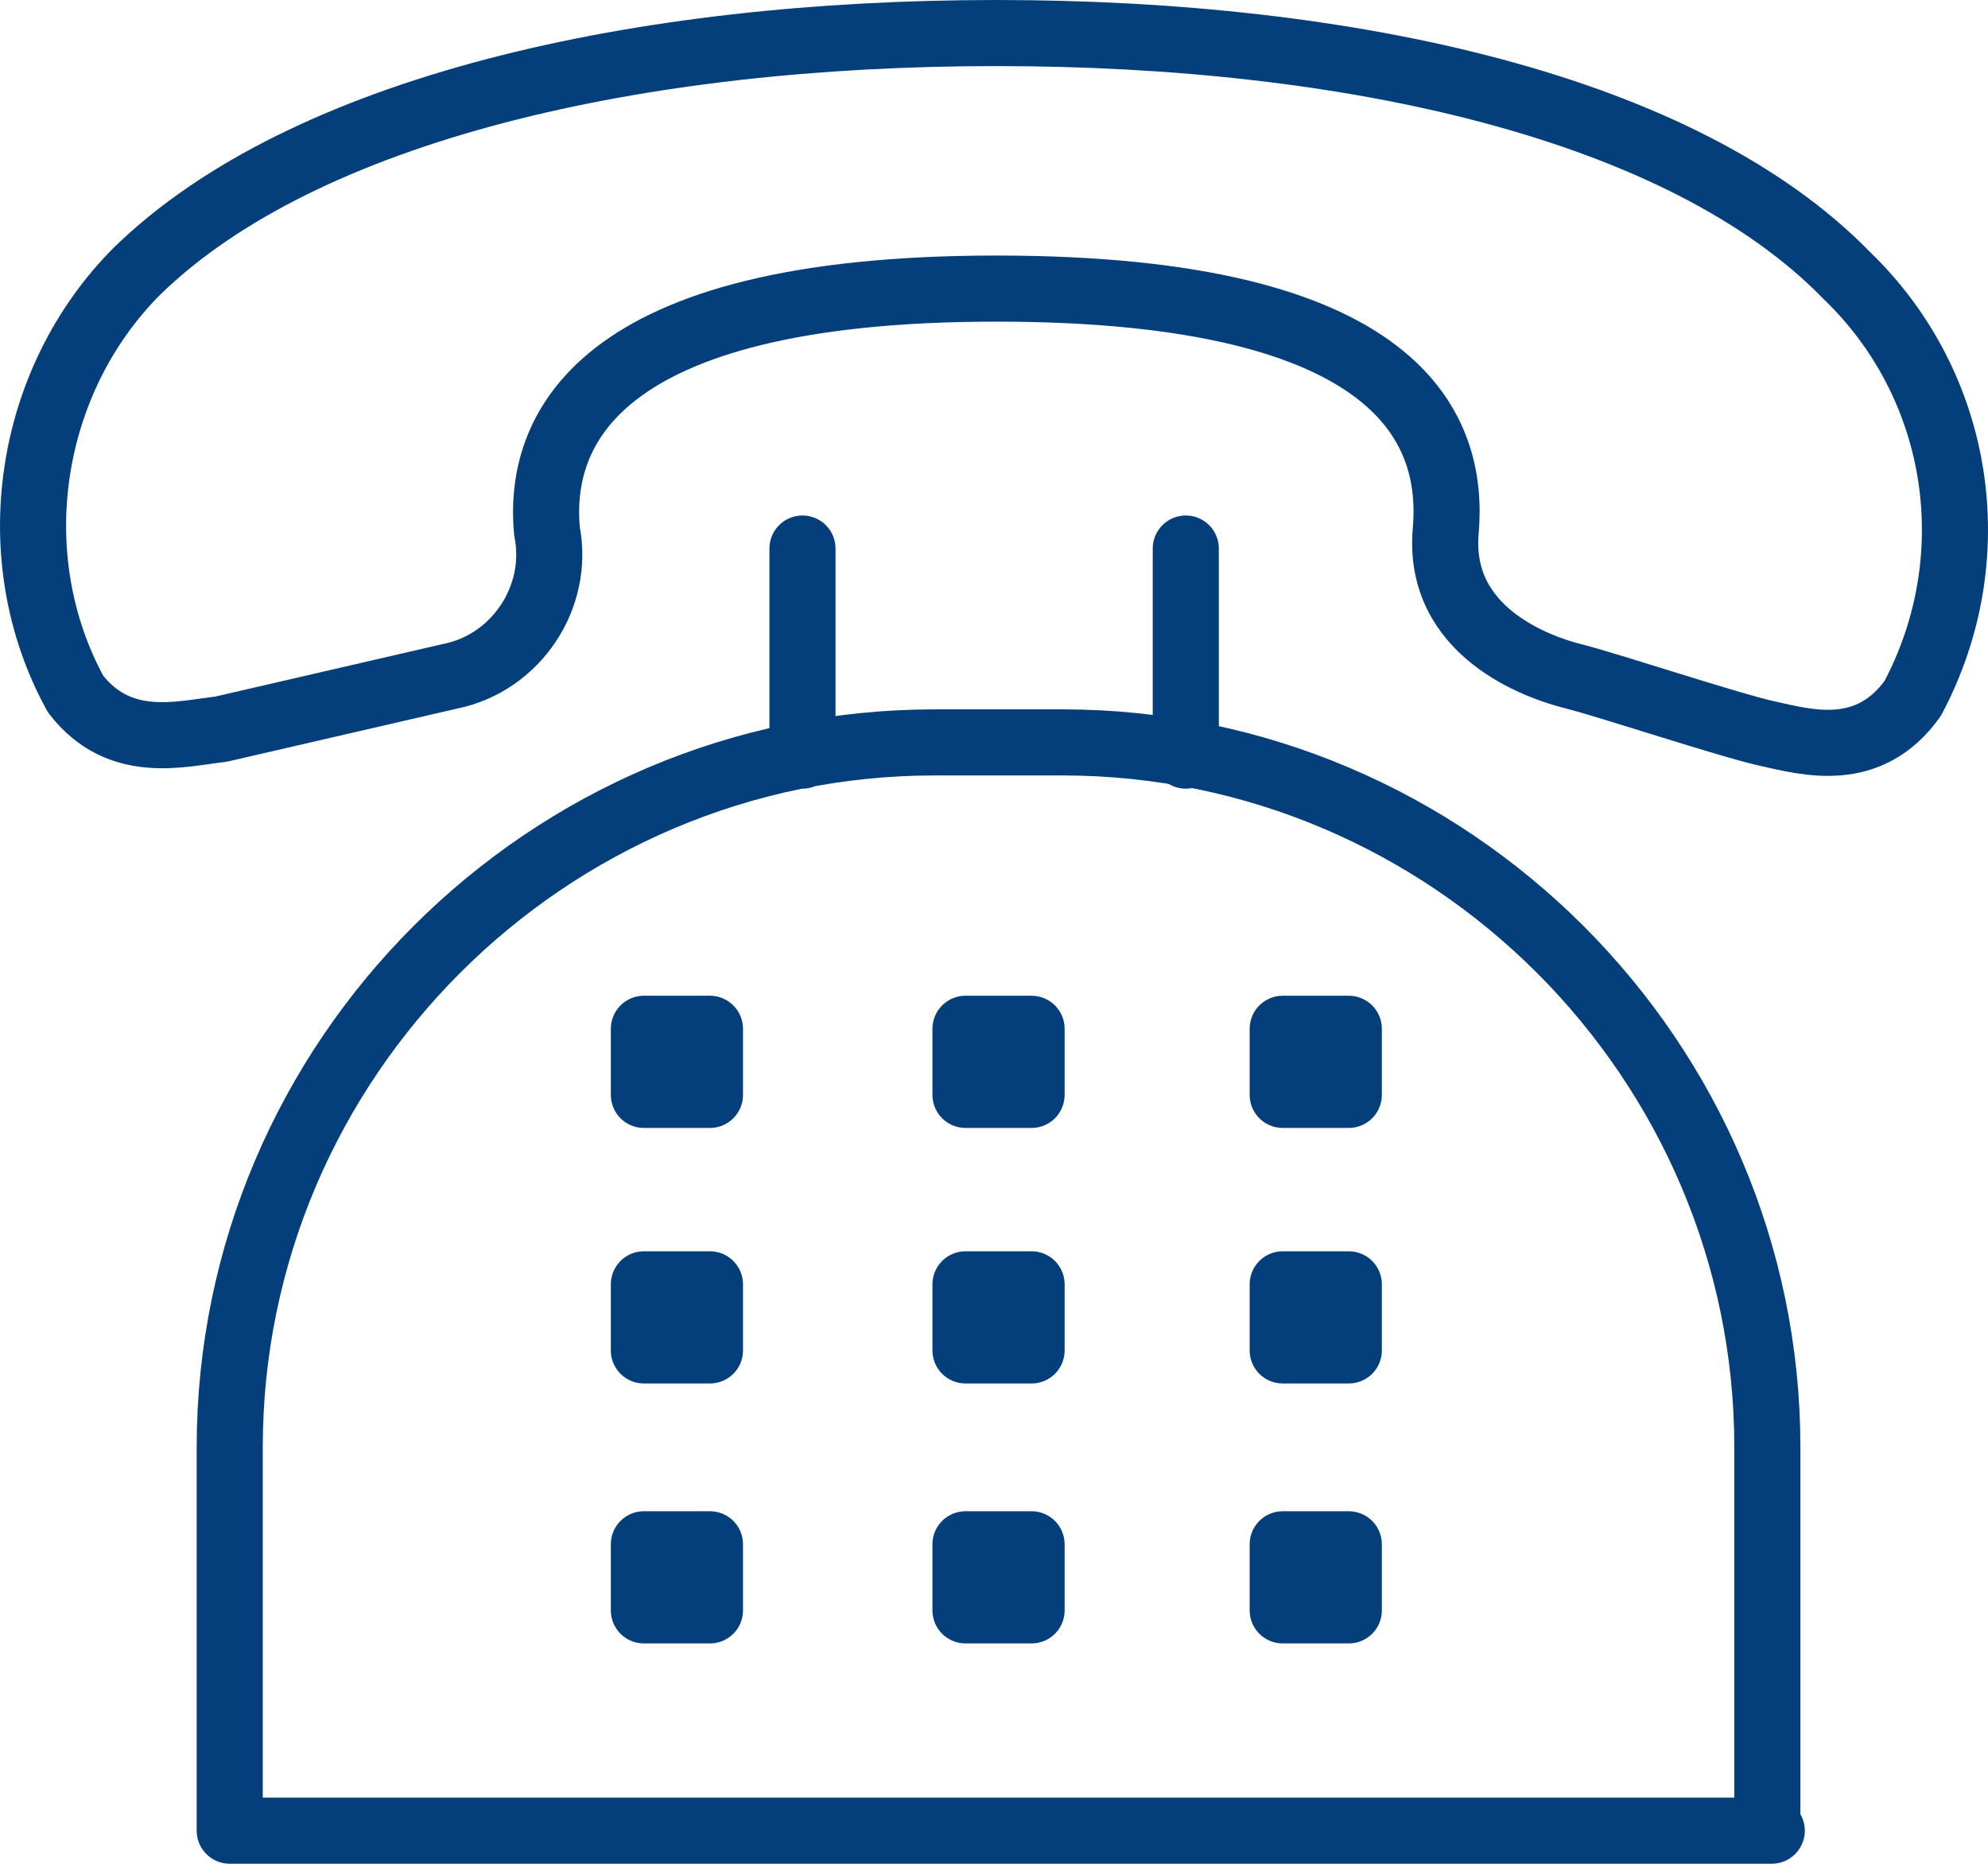 <?xml version="1.0" encoding="UTF-8"?>
<svg id="_レイヤー_1" data-name="レイヤー_1" xmlns="http://www.w3.org/2000/svg" viewBox="0 0 45.122 42.3">
  <defs>
    <style>
      .cls-1 {
        fill: none;
        stroke: #043f7b;
        stroke-linecap: round;
        stroke-linejoin: round;
        stroke-width: 1.5px;
      }
    </style>
  </defs>
  <g id="_レイヤー_1-2" data-name="_レイヤー_1">
    <path class="cls-1" d="M10.214,15.35c1.5-.3,2.5-1.8,2.2-3.3-.2-2.2,1-5.5,10.2-5.5s10.4,3.2,10.2,5.5,2.1,3.1,2.9,3.3,3.5,1.1,4.4,1.3,2.3.6,3.3-.8c1.7-3.2,1.1-7.1-1.5-9.6C38.214,2.45,30.714.75,22.614.75S6.914,2.45,3.114,6.15C.614,8.65.014,12.65,1.714,15.75c1,1.3,2.4.9,3.3.8l5.2-1.2Z"/>
    <path class="cls-1" d="M40.114,41.55v-8.7c0-8.8-7.2-16-16-16h-2.9c-8.8,0-16,7.2-16,16v8.7h35-.1ZM18.214,12.45v4.7M26.914,12.45v4.7"/>
    <path class="cls-1" d="M14.614,23.35h1.5v1.5h-1.5v-1.5ZM21.914,23.35h1.5v1.5h-1.5v-1.5ZM29.114,23.35h1.5v1.5h-1.5v-1.5ZM14.614,29.15h1.5v1.5h-1.5v-1.5ZM21.914,29.15h1.5v1.5h-1.5v-1.5ZM29.114,29.15h1.5v1.5h-1.5v-1.5ZM14.614,35.05h1.5v1.5h-1.5v-1.5ZM21.914,35.05h1.5v1.5h-1.5v-1.5ZM29.114,35.05h1.5v1.5h-1.5v-1.5Z"/>
  </g>
</svg>